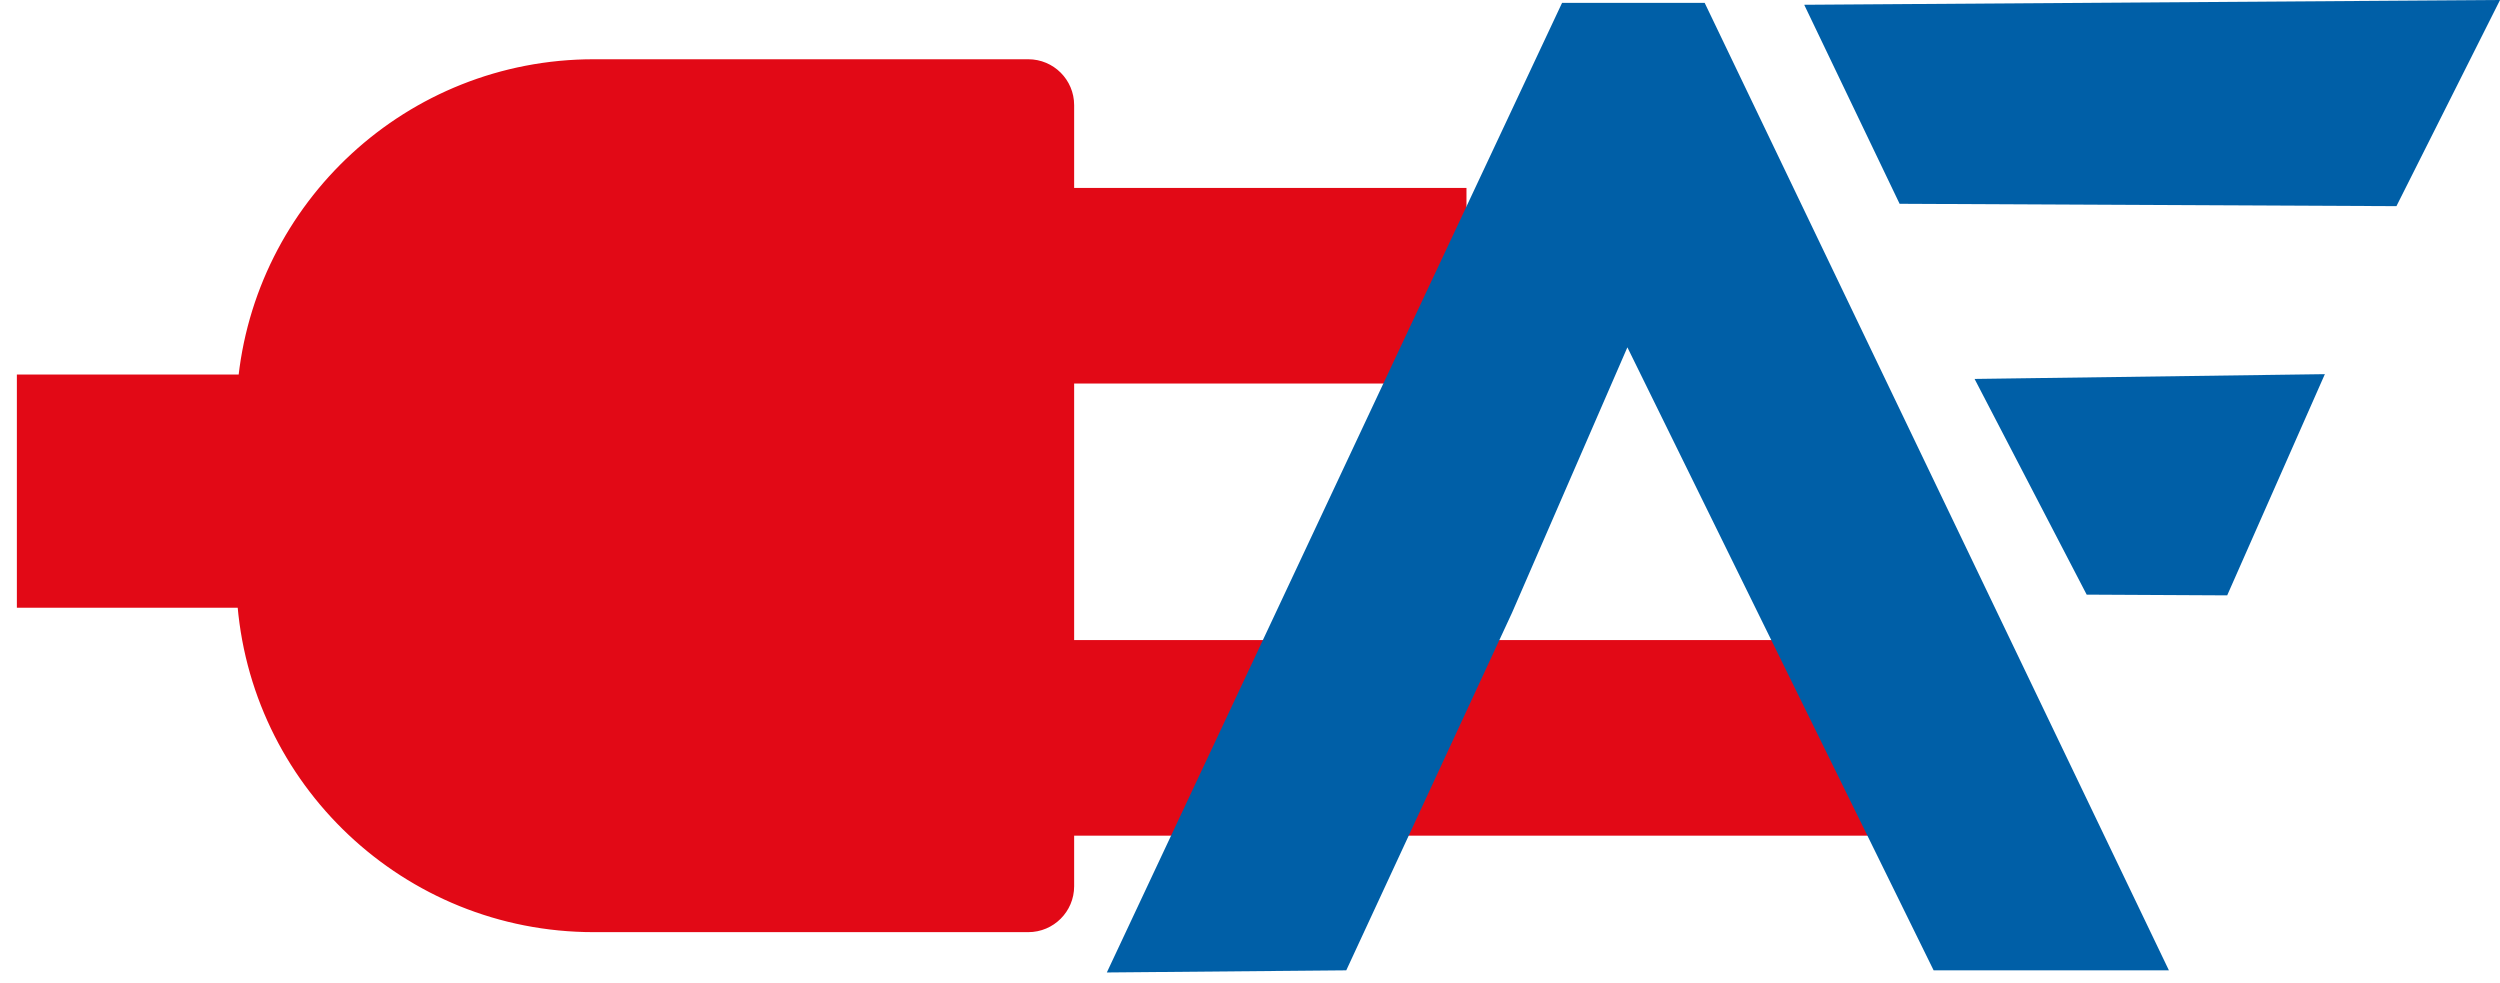 <svg width="89" height="35" viewBox="0 0 89 35" fill="none" xmlns="http://www.w3.org/2000/svg">
<path d="M37.84 23.187H67.591V29.351H37.84V31.552C37.84 32.232 37.288 32.785 36.607 32.785H21.137C14.59 32.785 9.235 27.681 8.832 21.236H1V13.732H8.857C9.416 7.441 14.701 2.509 21.137 2.509H36.607C37.288 2.509 37.84 3.061 37.84 3.742V7.089H51.807V13.254H37.84V23.187Z" fill="#E20916"/>
<path d="M37.84 23.187H67.591V29.351H37.84V31.552C37.84 32.232 37.288 32.785 36.607 32.785H21.137C14.59 32.785 9.235 27.681 8.832 21.236H1V13.732H8.857C9.416 7.441 14.701 2.509 21.137 2.509H36.607C37.288 2.509 37.84 3.061 37.84 3.742V7.089H51.807V13.254H37.84V23.187Z" stroke="#E20916" stroke-width="0.799" stroke-miterlimit="3.864"/>
<path fill-rule="evenodd" clip-rule="evenodd" d="M74.286 21.169L70.295 13.49L82.765 13.32L79.288 21.195L74.286 21.169Z" fill="#005FA7"/>
<path fill-rule="evenodd" clip-rule="evenodd" d="M67.626 7.255L64.23 0.17L89.001 0L85.313 7.339L67.626 7.255Z" fill="#005FA7"/>
<path fill-rule="evenodd" clip-rule="evenodd" d="M39.403 34.62L55.609 0.103H60.687L77.213 34.544H68.837L57.935 12.365L53.828 21.814L47.927 34.544L39.403 34.62Z" fill="#005FA7"/>
</svg>
